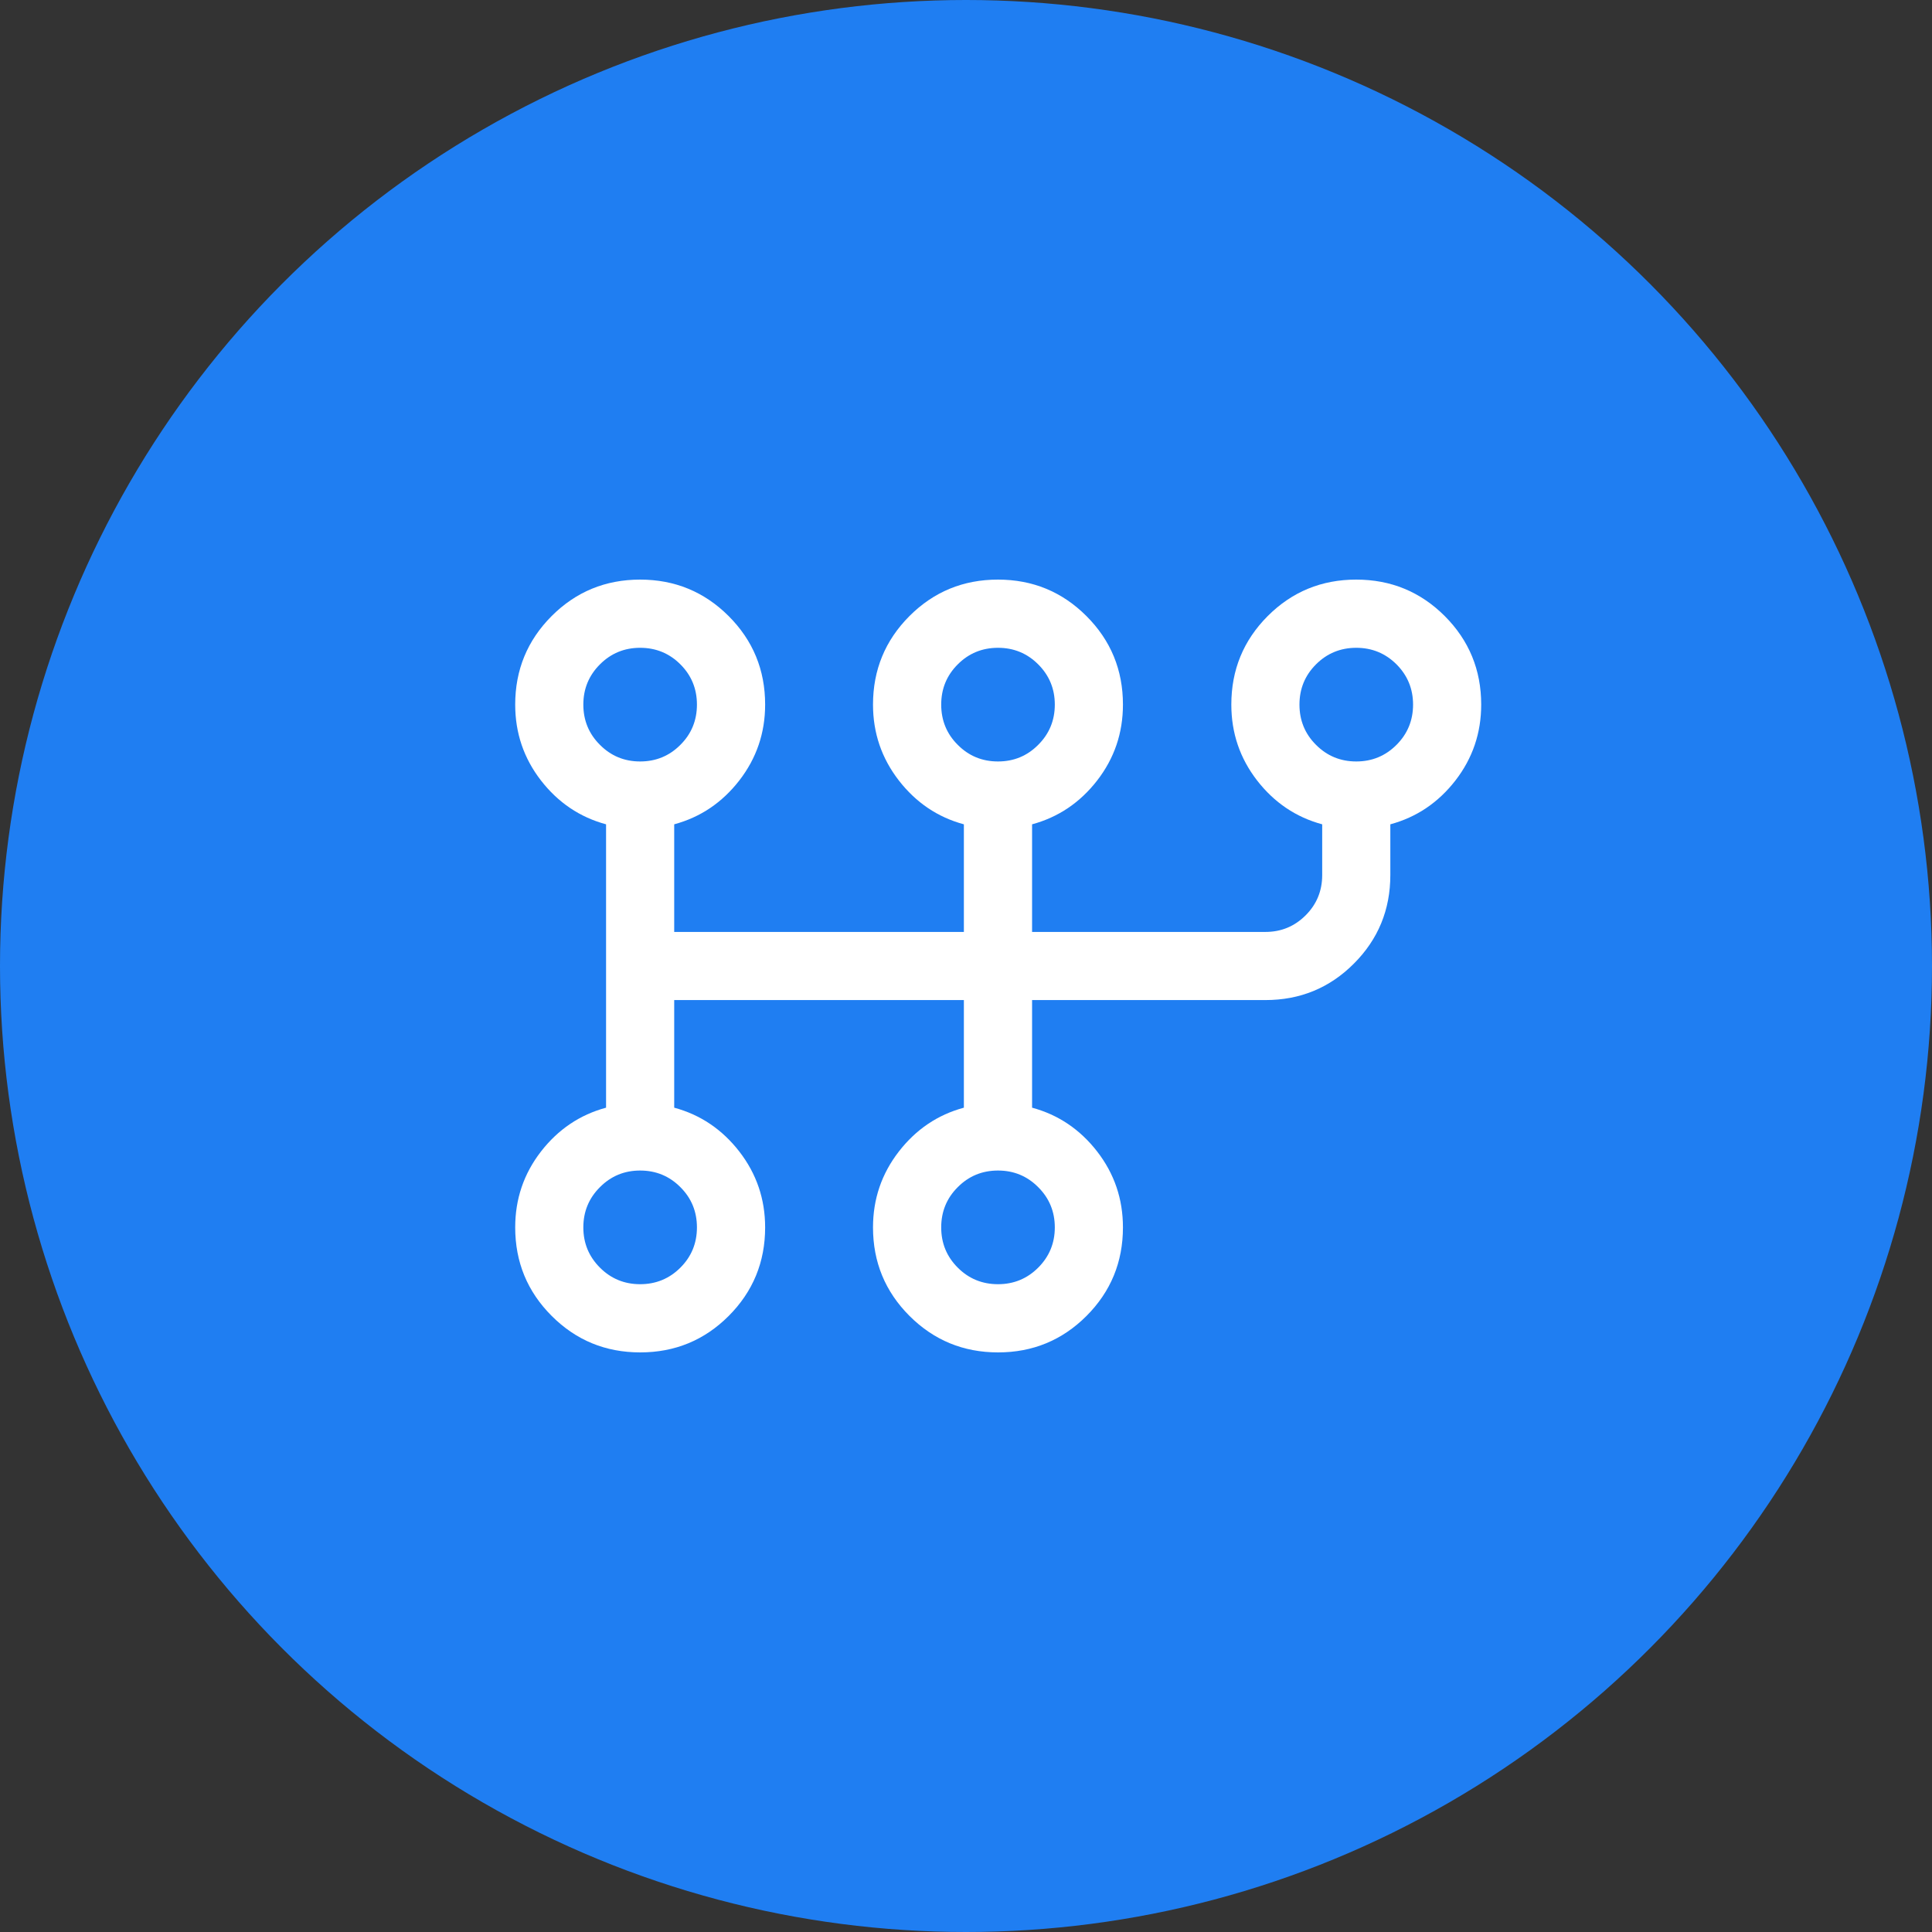 <?xml version="1.0" encoding="UTF-8"?>
<svg width="30px" height="30px" viewBox="0 0 30 30" version="1.1" xmlns="http://www.w3.org/2000/svg" xmlns:xlink="http://www.w3.org/1999/xlink">
    <rect x="0" y="0" width="30" height="30" fill="#333333" stroke="none"/>
    <title>Transmission icon</title>
    <g id="Page-1" stroke="none" stroke-width="1" fill="none" fill-rule="evenodd">
        <g id="MyCarMatch---Website---Car-Detail-Page-Form-3---V2" transform="translate(-431, -851)">
            <g id="Transmission-icon" transform="translate(431, 851)">
                <circle id="Oval-Copy-7" fill="#1F7EF2" cx="15" cy="15" r="15"></circle>
                <g id="auto_transmission_24dp_5F6368_FILL0_wght300_GRAD0_opsz24" transform="translate(8, 9)" fill="#FFFFFF" fill-rule="nonzero">
                    <path d="M1.941,12 C1.402,12 0.944,11.811 0.567,11.434 C0.189,11.056 0,10.598 0,10.059 C0,9.618 0.133,9.226 0.4,8.881 C0.667,8.537 1.004,8.31 1.411,8.2 L1.411,3.8 C1.004,3.69 0.667,3.463 0.4,3.119 C0.133,2.774 0,2.382 0,1.941 C0,1.402 0.189,0.944 0.566,0.566 C0.943,0.189 1.401,0 1.94,0 C2.478,0 2.936,0.189 3.314,0.566 C3.692,0.944 3.881,1.402 3.881,1.941 C3.881,2.382 3.747,2.774 3.48,3.119 C3.213,3.463 2.876,3.69 2.469,3.8 L2.469,5.471 L6.967,5.471 L6.967,3.8 C6.56,3.69 6.224,3.463 5.957,3.119 C5.69,2.774 5.556,2.382 5.556,1.941 C5.556,1.402 5.745,0.944 6.122,0.566 C6.499,0.189 6.957,0 7.496,0 C8.035,0 8.493,0.189 8.87,0.566 C9.248,0.944 9.437,1.402 9.437,1.941 C9.437,2.382 9.304,2.774 9.037,3.119 C8.77,3.463 8.433,3.69 8.026,3.8 L8.026,5.471 L11.649,5.471 C11.894,5.471 12.102,5.385 12.274,5.213 C12.445,5.042 12.531,4.834 12.531,4.588 L12.531,3.8 C12.124,3.69 11.787,3.463 11.52,3.119 C11.253,2.774 11.12,2.382 11.12,1.941 C11.12,1.402 11.308,0.944 11.685,0.566 C12.062,0.189 12.52,0 13.059,0 C13.598,0 14.056,0.189 14.434,0.566 C14.811,0.944 15,1.402 15,1.941 C15,2.382 14.867,2.774 14.6,3.119 C14.333,3.463 13.996,3.69 13.589,3.8 L13.589,4.588 C13.589,5.127 13.4,5.586 13.023,5.963 C12.646,6.341 12.188,6.529 11.649,6.529 L8.026,6.529 L8.026,8.2 C8.433,8.31 8.77,8.537 9.037,8.881 C9.304,9.226 9.437,9.618 9.437,10.059 C9.437,10.598 9.248,11.056 8.871,11.434 C8.494,11.811 8.036,12 7.498,12 C6.959,12 6.501,11.811 6.123,11.434 C5.745,11.056 5.556,10.598 5.556,10.059 C5.556,9.618 5.69,9.226 5.957,8.881 C6.224,8.537 6.56,8.31 6.967,8.2 L6.967,6.529 L2.469,6.529 L2.469,8.2 C2.876,8.31 3.213,8.537 3.48,8.881 C3.747,9.226 3.881,9.618 3.881,10.059 C3.881,10.598 3.692,11.056 3.315,11.434 C2.938,11.811 2.48,12 1.941,12 Z M1.94,10.941 C2.185,10.941 2.394,10.855 2.565,10.684 C2.737,10.512 2.822,10.304 2.822,10.059 C2.822,9.814 2.737,9.605 2.565,9.434 C2.394,9.262 2.185,9.176 1.94,9.176 C1.695,9.176 1.487,9.262 1.316,9.434 C1.144,9.605 1.058,9.814 1.058,10.059 C1.058,10.304 1.144,10.512 1.316,10.684 C1.487,10.855 1.695,10.941 1.94,10.941 Z M1.94,2.824 C2.185,2.824 2.394,2.738 2.565,2.566 C2.737,2.395 2.822,2.186 2.822,1.941 C2.822,1.696 2.737,1.488 2.565,1.316 C2.394,1.145 2.185,1.059 1.94,1.059 C1.695,1.059 1.487,1.145 1.316,1.316 C1.144,1.488 1.058,1.696 1.058,1.941 C1.058,2.186 1.144,2.395 1.316,2.566 C1.487,2.738 1.695,2.824 1.94,2.824 Z M7.497,10.941 C7.742,10.941 7.95,10.855 8.121,10.684 C8.293,10.512 8.379,10.304 8.379,10.059 C8.379,9.814 8.293,9.605 8.121,9.434 C7.95,9.262 7.742,9.176 7.497,9.176 C7.251,9.176 7.043,9.262 6.872,9.434 C6.7,9.605 6.615,9.814 6.615,10.059 C6.615,10.304 6.7,10.512 6.872,10.684 C7.043,10.855 7.251,10.941 7.497,10.941 Z M7.497,2.824 C7.742,2.824 7.95,2.738 8.121,2.566 C8.293,2.395 8.379,2.186 8.379,1.941 C8.379,1.696 8.293,1.488 8.121,1.316 C7.95,1.145 7.742,1.059 7.497,1.059 C7.251,1.059 7.043,1.145 6.872,1.316 C6.7,1.488 6.615,1.696 6.615,1.941 C6.615,2.186 6.7,2.395 6.872,2.566 C7.043,2.738 7.251,2.824 7.497,2.824 Z M13.06,2.824 C13.305,2.824 13.513,2.738 13.685,2.566 C13.856,2.395 13.942,2.186 13.942,1.941 C13.942,1.696 13.856,1.488 13.685,1.316 C13.513,1.145 13.305,1.059 13.06,1.059 C12.815,1.059 12.606,1.145 12.435,1.316 C12.263,1.488 12.178,1.696 12.178,1.941 C12.178,2.186 12.263,2.395 12.435,2.566 C12.606,2.738 12.815,2.824 13.06,2.824 Z" id="Shape"></path>
                </g>
            </g>
        </g>
    </g>
</svg>